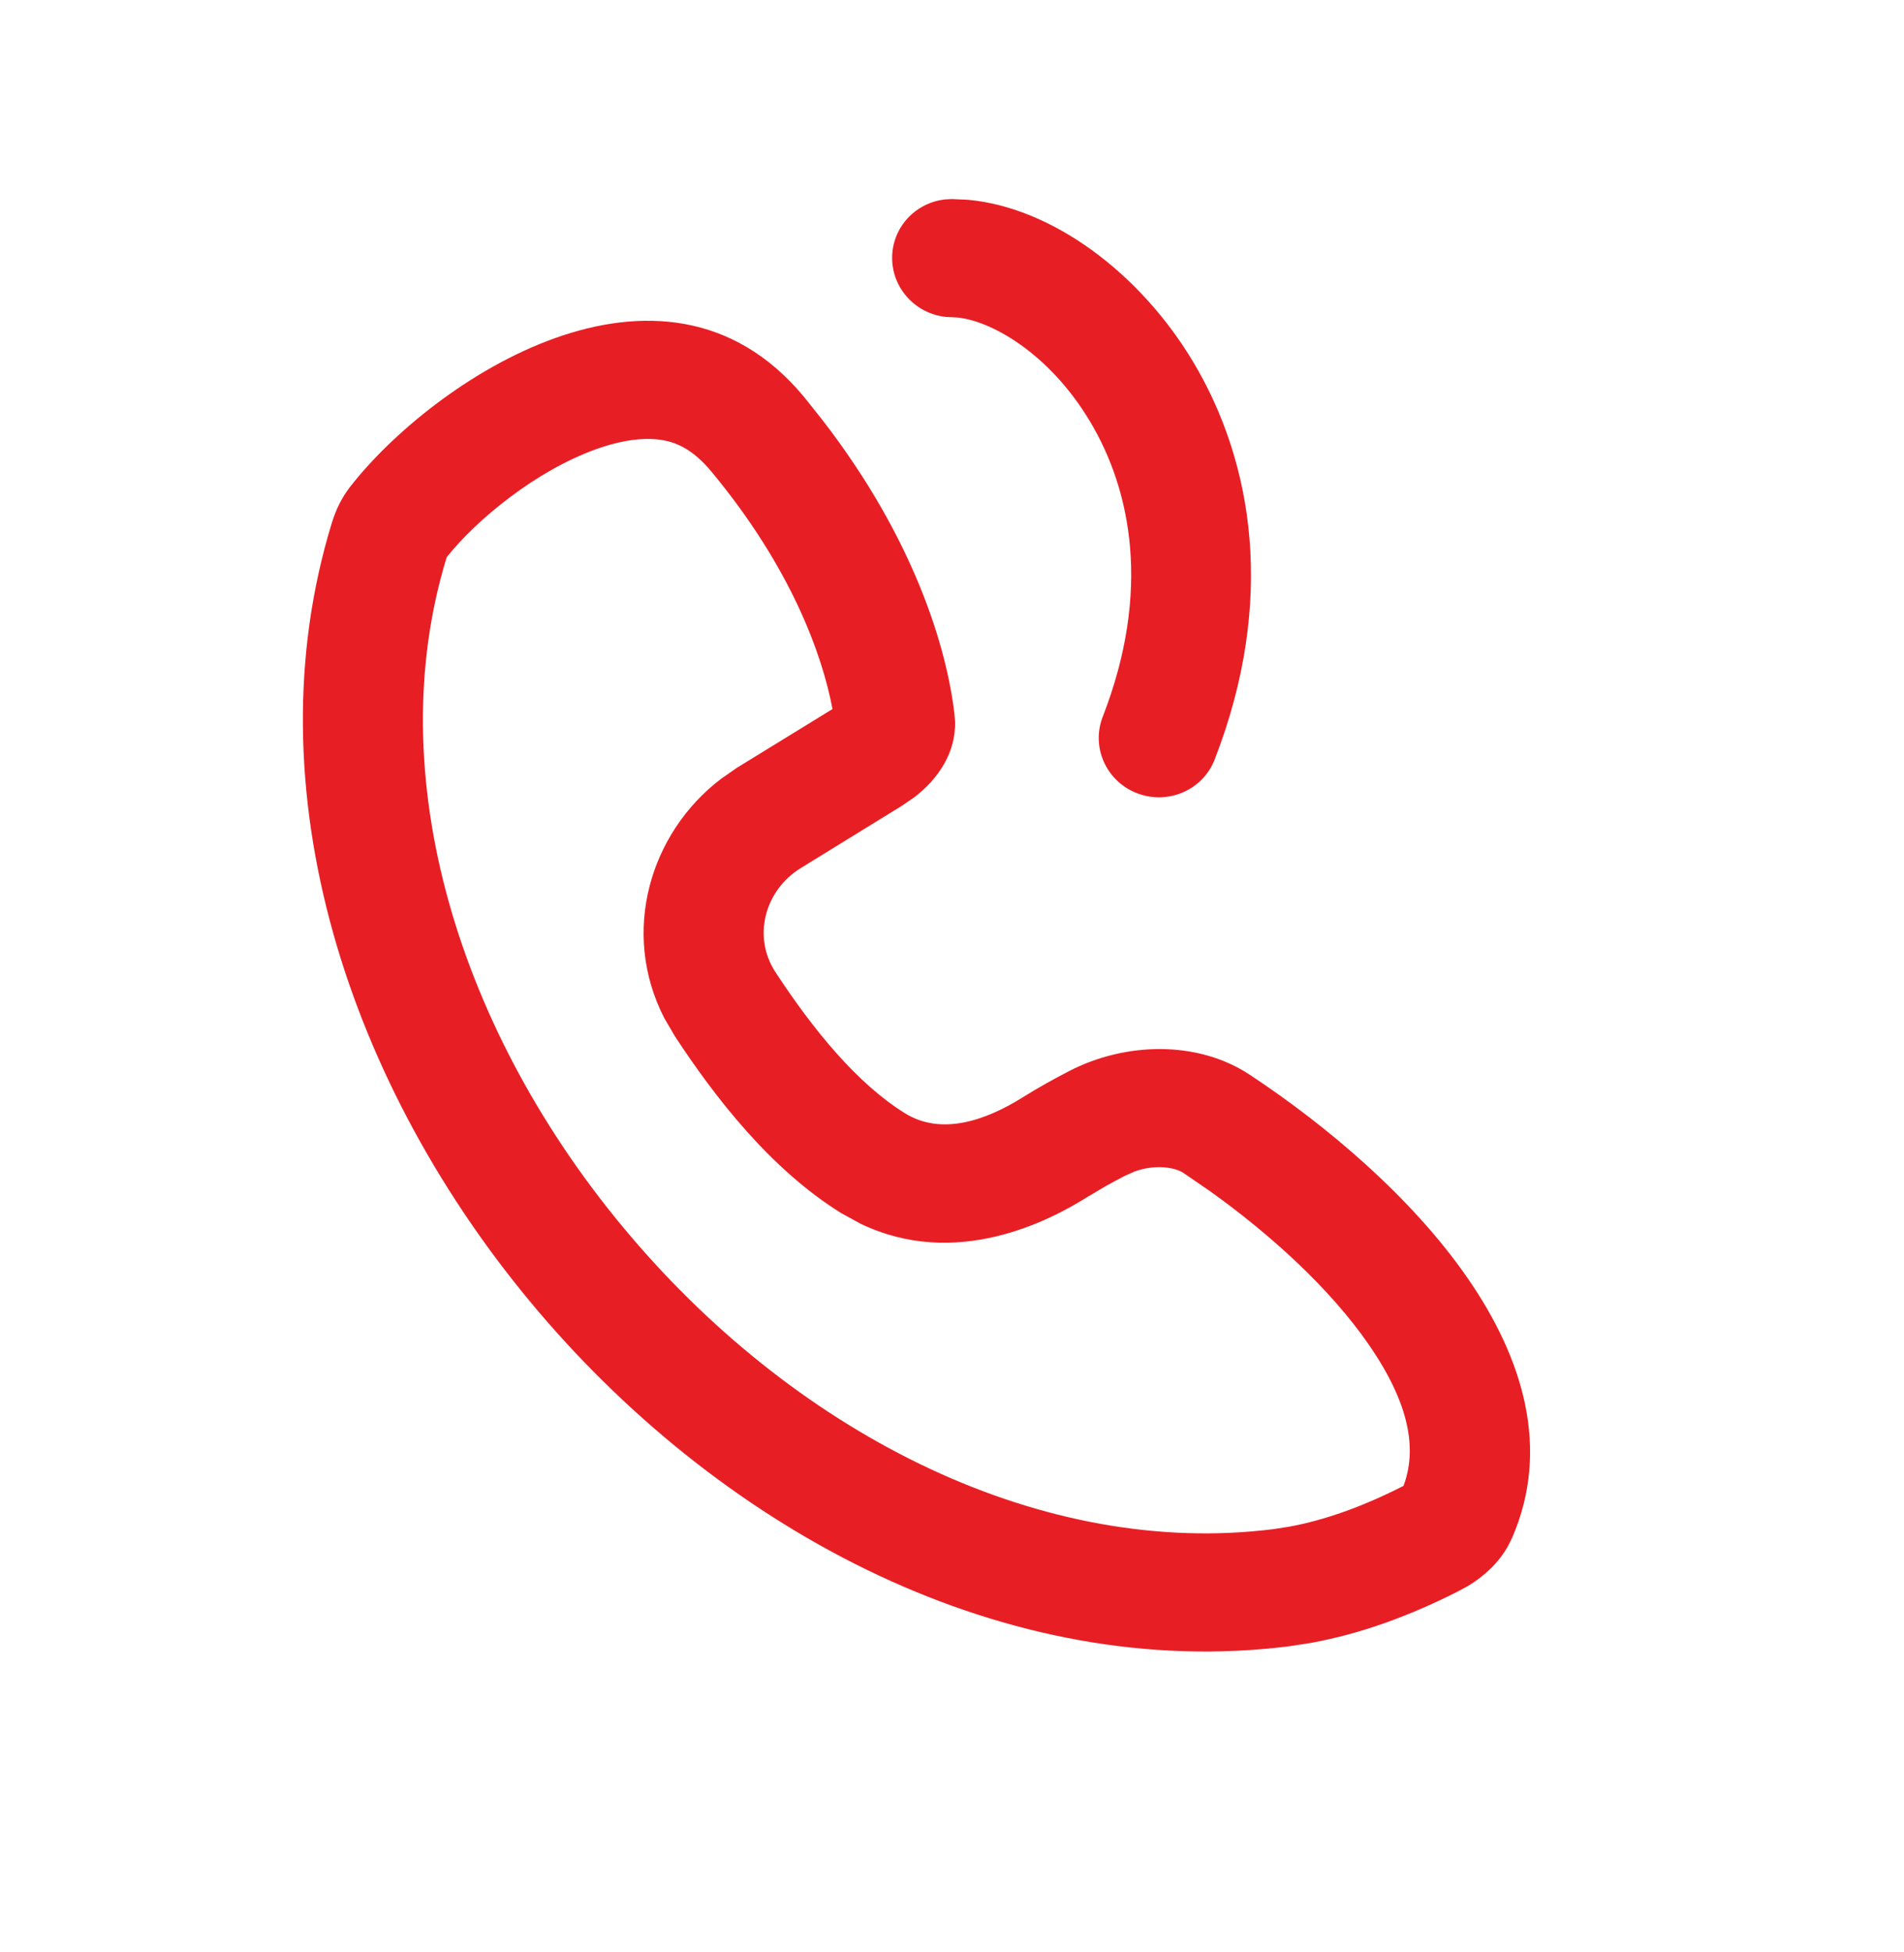 <svg width="40" height="41" viewBox="0 0 40 41" fill="none" xmlns="http://www.w3.org/2000/svg">
<path fill-rule="evenodd" clip-rule="evenodd" d="M7.354 10.225C9.086 7.999 13.914 4.757 16.885 8.327L17.284 8.828C19.209 11.32 19.892 13.609 20.053 15.007L20.064 15.155C20.081 15.796 19.722 16.351 19.201 16.748L18.951 16.919L16.822 18.23C16.064 18.696 15.805 19.673 16.291 20.415C17.087 21.63 18.01 22.758 19.013 23.379C19.779 23.854 20.709 23.528 21.472 23.052C21.818 22.836 22.149 22.654 22.458 22.494C23.633 21.886 25.151 21.84 26.256 22.57C29.493 24.71 33.38 28.57 31.768 32.292L31.68 32.469C31.486 32.814 31.188 33.095 30.844 33.303L30.669 33.399C29.647 33.922 28.595 34.31 27.54 34.501L27.087 34.571C15.251 36.065 3.524 22.161 6.976 10.966C7.059 10.699 7.182 10.446 7.354 10.225ZM13.934 9.245C13.599 9.184 13.129 9.216 12.52 9.434C11.264 9.884 10.018 10.905 9.385 11.7C7.98 16.267 9.622 21.689 13.23 25.939C16.839 30.191 21.943 32.719 26.76 32.111L27.079 32.061C27.828 31.925 28.634 31.637 29.486 31.203C29.764 30.454 29.637 29.509 28.751 28.23C27.939 27.056 26.69 25.921 25.407 25.005L24.856 24.628C24.695 24.522 24.287 24.438 23.832 24.603L23.635 24.691C23.503 24.76 23.368 24.83 23.233 24.906L22.826 25.148C22.035 25.642 20.078 26.662 18.077 25.697L17.675 25.477C16.186 24.554 15.018 23.042 14.175 21.756L13.954 21.377C13.033 19.582 13.65 17.494 15.149 16.355L15.482 16.123L17.489 14.89C17.283 13.788 16.642 11.942 14.939 9.896C14.556 9.437 14.217 9.297 13.934 9.245Z" fill="#E71F25"/>
<path d="M20.342 4.196C22.089 4.358 23.934 5.711 25.062 7.592C26.324 9.695 26.815 12.613 25.517 15.953C25.268 16.591 24.54 16.907 23.891 16.659C23.242 16.411 22.918 15.693 23.166 15.054C24.193 12.413 23.762 10.29 22.898 8.848C22.032 7.404 20.822 6.747 20.136 6.67L20.007 6.662L19.877 6.656C19.242 6.592 18.746 6.064 18.742 5.422C18.739 4.779 19.231 4.25 19.866 4.187L19.994 4.18L20.342 4.196Z" fill="#E71F25"/>
</svg>
